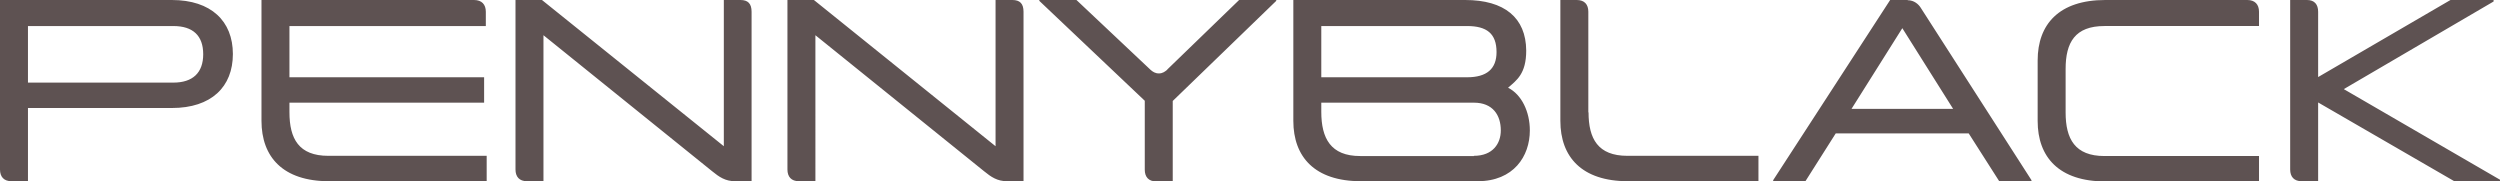 <svg xmlns="http://www.w3.org/2000/svg" id="Layer_2" data-name="Layer 2" viewBox="0 0 117.12 8.49"><defs><style>      .cls-1 {        fill: #5e5252;        fill-rule: evenodd;      }    </style></defs><g id="Layer_2-2" data-name="Layer 2"><g id="Symbols"><g id="Header_992" data-name="Header 992"><g id="Header"><g id="Logo"><path id="PENNYBLACK" class="cls-1" d="M74.41,5.27V.55c0-.34-.18-.55-.54-.55h-.77v5.66c0,1.69,1,2.83,3.17,2.83h6.11v-1.19h-6.14c-1.38,0-1.82-.8-1.82-2.04h0ZM69.05,7.31h-5.33c-1.38,0-1.82-.83-1.82-2.07v-.43h7.15c.89,0,1.26.59,1.26,1.3,0,.61-.37,1.19-1.26,1.19h0ZM61.9,1.22h6.83c.92,0,1.38.35,1.38,1.22,0,.79-.46,1.18-1.38,1.18h-6.83V1.22ZM70.65,4.11c.4-.35.85-.65.85-1.74C71.49.83,70.48,0,68.64,0h-8.05v5.66c0,1.69,1,2.83,3.17,2.83h5.46c1.69,0,2.45-1.17,2.45-2.38,0-.87-.38-1.68-1.02-2h0ZM109.81,4.17L116.82.07v-.07h-2.02l-6.2,3.61V.55c0-.34-.17-.55-.52-.55h-.79v7.94c0,.34.18.55.54.55h.77v-3.69l6.38,3.69h2.14v-.07l-7.31-4.24ZM105.28,0h-6.65c-2.17,0-3.17,1.14-3.17,2.83v2.84c0,1.69,1,2.83,3.17,2.83h7.2v-1.19h-7.24c-1.38,0-1.82-.8-1.82-2.04v-2.04c0-1.24.44-2.01,1.82-2.01h7.24v-.67c0-.34-.19-.55-.55-.55h0ZM54.68,3.27c-.1.08-.21.17-.39.17-.17,0-.29-.08-.39-.17L50.43,0h-1.74v.04l4.94,4.68v3.23c0,.34.18.55.54.55h.77v-3.77L59.79.04V0h-1.74l-3.37,3.26ZM86.74,5.1l2.38-3.78,2.38,3.78h-4.76ZM89.37,0h-.82l-5.48,8.44v.05h1.51l1.42-2.24h6.23l1.43,2.24h1.51v-.05L89.98.36c-.1-.16-.31-.35-.61-.35h0ZM13.56,5.27v-.46h9.12v-1.19h-9.12V1.22h9.2v-.67c0-.34-.19-.55-.55-.55h-9.96v5.66c0,1.69,1,2.83,3.17,2.83h7.38v-1.19h-7.42c-1.38,0-1.82-.8-1.82-2.04h0ZM8.12,3.87H1.31V1.22h6.81c.92,0,1.4.45,1.4,1.32s-.49,1.33-1.4,1.33h0ZM8.05,0H0v7.94c0,.34.18.55.54.55h.77v-3.43h6.74c1.85,0,2.86-.99,2.86-2.53S9.89,0,8.05,0h0ZM47.43,0h-.79v6.85L38.13,0h-1.24v7.94c0,.34.18.55.54.55h.77V1.65l7.9,6.37c.33.27.62.47,1.08.47h.77V.55c0-.38-.17-.55-.52-.55h0ZM34.7,0h-.79v6.85L25.39,0h-1.24v7.94c0,.34.18.55.54.55h.77V1.65l7.9,6.37c.33.27.62.47,1.08.47h.77V.55c0-.38-.17-.55-.52-.55h0Z"></path></g></g></g></g></g></svg>